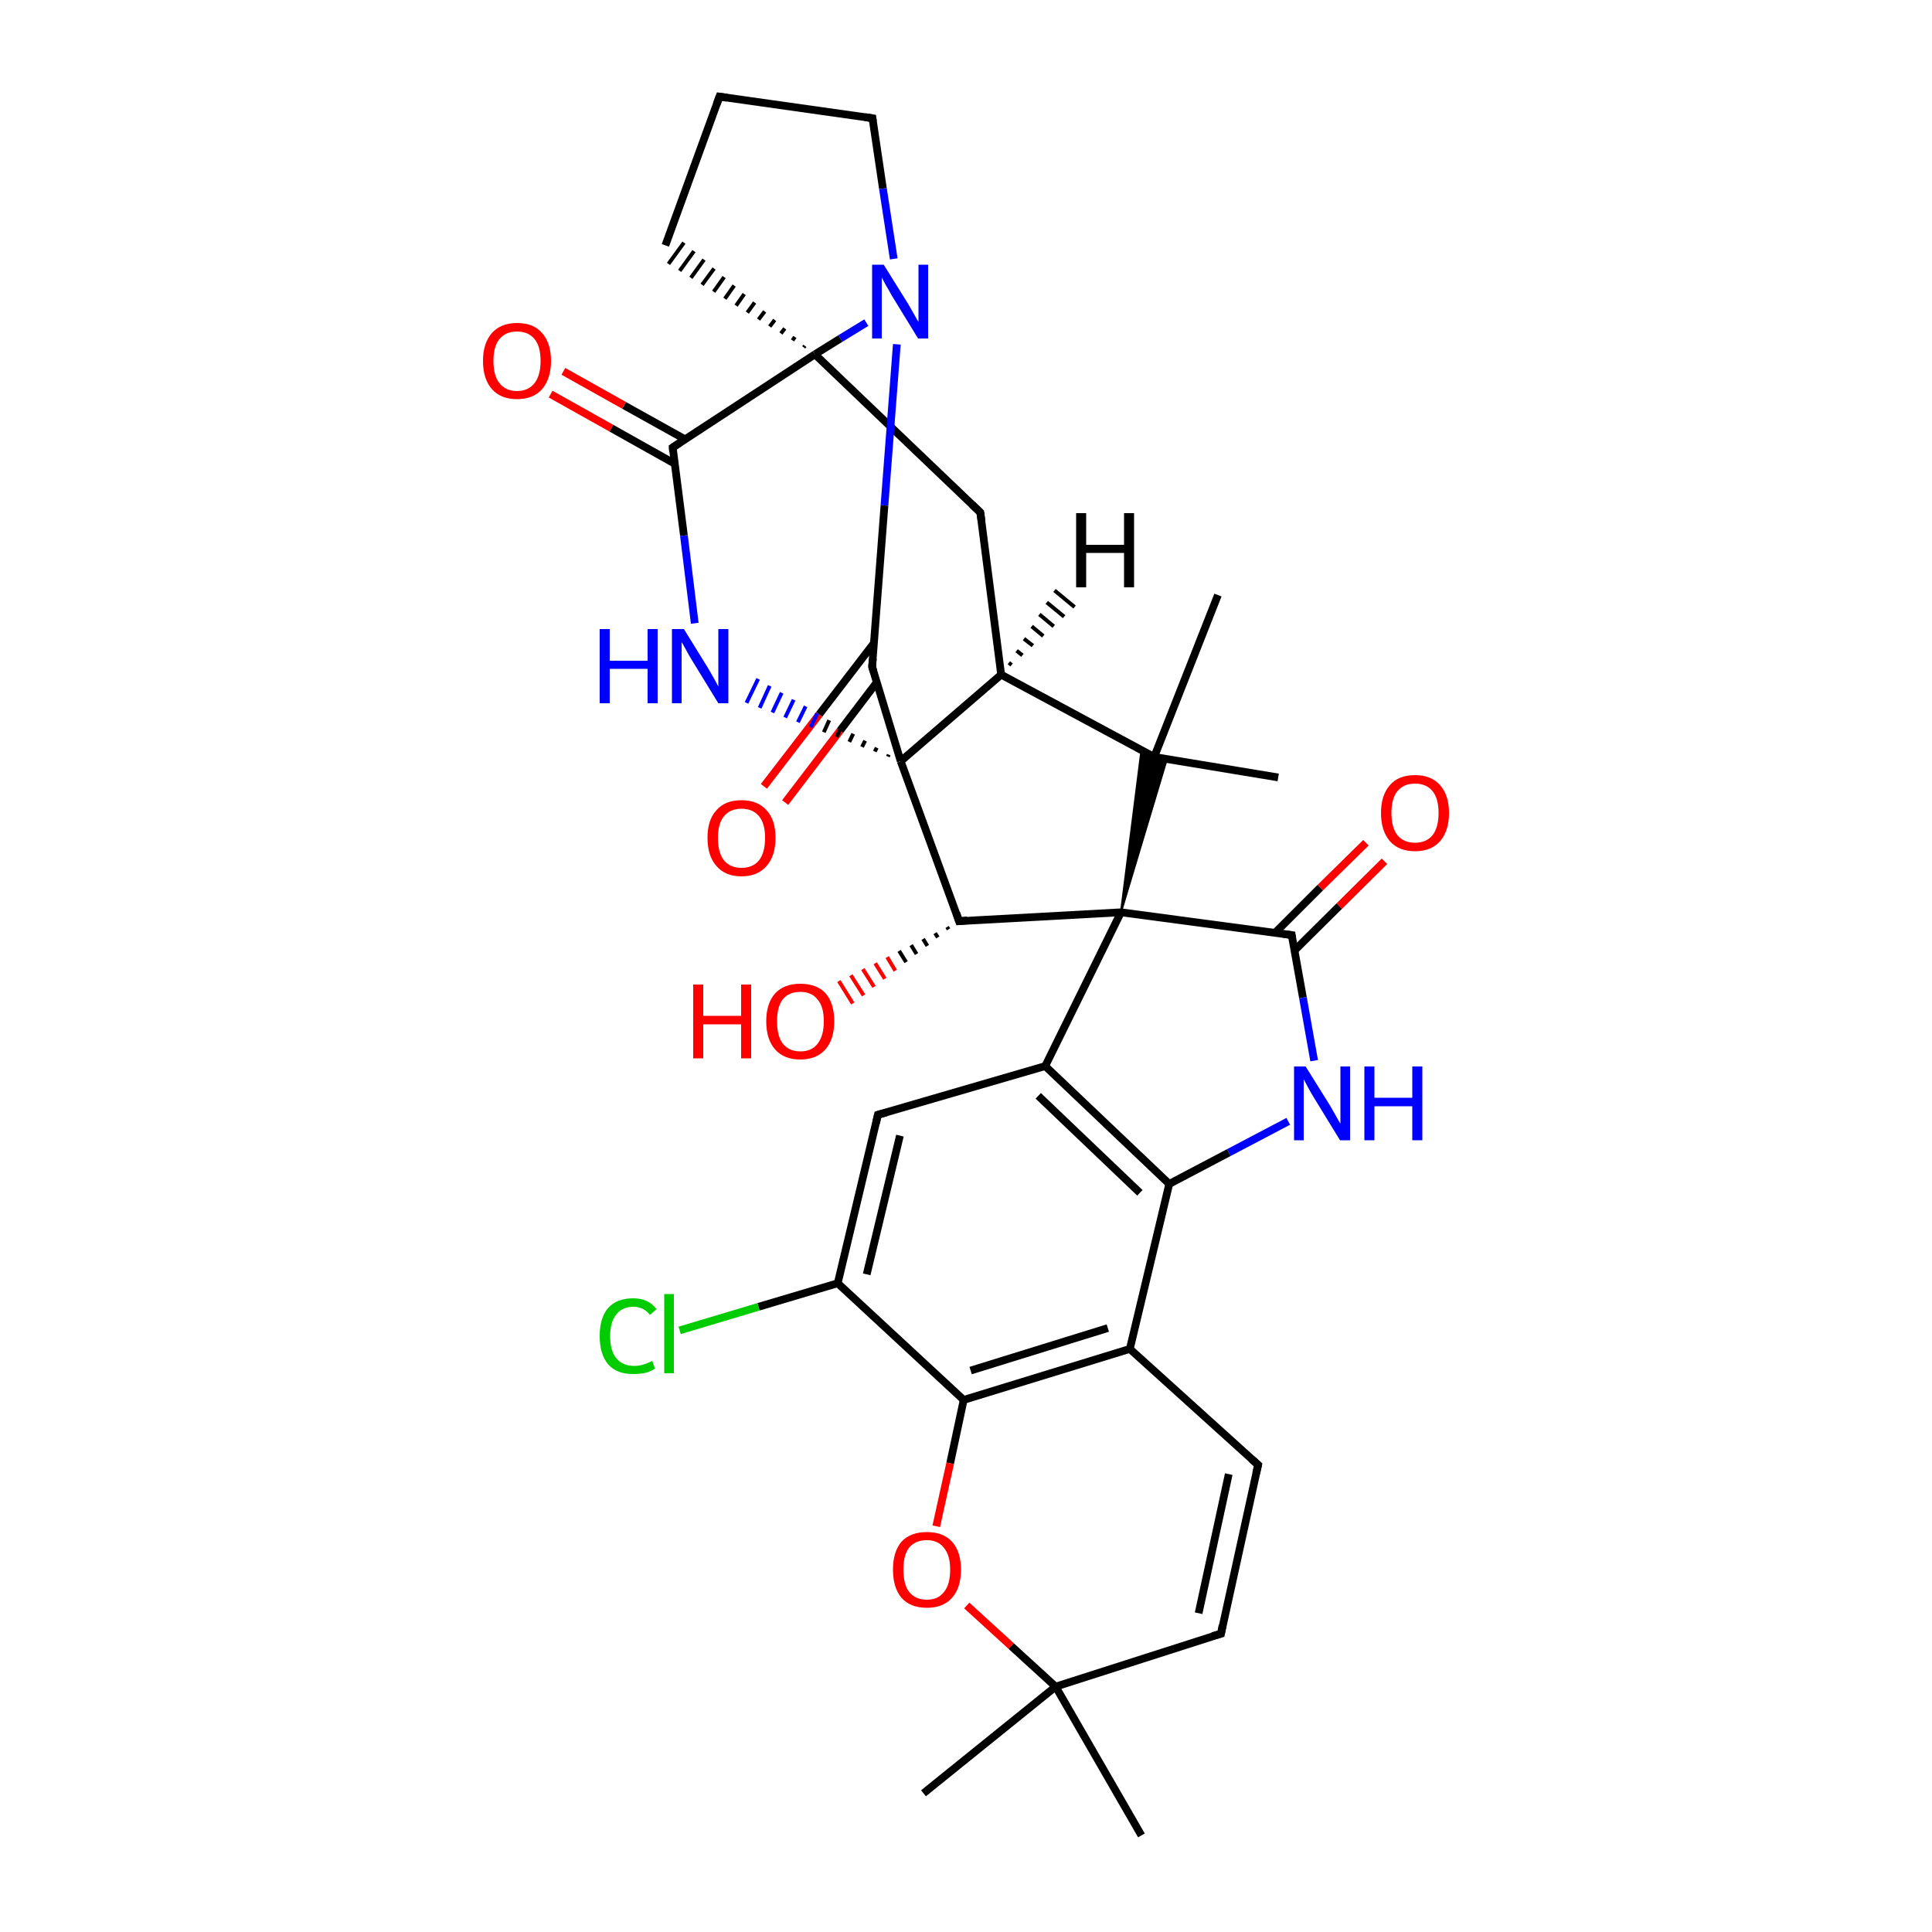 
<svg version='1.1' baseProfile='full'
              xmlns='http://www.w3.org/2000/svg'
                      xmlns:rdkit='http://www.rdkit.org/xml'
                      xmlns:xlink='http://www.w3.org/1999/xlink'
                  xml:space='preserve'
width='500px' height='500px' viewBox='0 0 500 500'>
<!-- END OF HEADER -->
<rect style='opacity:1.0;fill:#FFFFFF;stroke:none' width='500.0' height='500.0' x='0.0' y='0.0'> </rect>
<path class='bond-0 atom-0 atom-1' d='M 295.4,475.0 L 273.2,436.5' style='fill:none;fill-rule:evenodd;stroke:#000000;stroke-width:2.0px;stroke-linecap:butt;stroke-linejoin:miter;stroke-opacity:1' />
<path class='bond-1 atom-1 atom-2' d='M 273.2,436.5 L 316.0,422.8' style='fill:none;fill-rule:evenodd;stroke:#000000;stroke-width:2.0px;stroke-linecap:butt;stroke-linejoin:miter;stroke-opacity:1' />
<path class='bond-2 atom-2 atom-3' d='M 316.0,422.8 L 325.6,379.1' style='fill:none;fill-rule:evenodd;stroke:#000000;stroke-width:2.0px;stroke-linecap:butt;stroke-linejoin:miter;stroke-opacity:1' />
<path class='bond-2 atom-2 atom-3' d='M 310.2,417.5 L 318.0,381.5' style='fill:none;fill-rule:evenodd;stroke:#000000;stroke-width:2.0px;stroke-linecap:butt;stroke-linejoin:miter;stroke-opacity:1' />
<path class='bond-3 atom-3 atom-4' d='M 325.6,379.1 L 292.4,349.1' style='fill:none;fill-rule:evenodd;stroke:#000000;stroke-width:2.0px;stroke-linecap:butt;stroke-linejoin:miter;stroke-opacity:1' />
<path class='bond-4 atom-4 atom-5' d='M 292.4,349.1 L 302.6,306.4' style='fill:none;fill-rule:evenodd;stroke:#000000;stroke-width:2.0px;stroke-linecap:butt;stroke-linejoin:miter;stroke-opacity:1' />
<path class='bond-5 atom-5 atom-6' d='M 302.6,306.4 L 270.5,275.9' style='fill:none;fill-rule:evenodd;stroke:#000000;stroke-width:2.0px;stroke-linecap:butt;stroke-linejoin:miter;stroke-opacity:1' />
<path class='bond-5 atom-5 atom-6' d='M 295.0,308.7 L 268.7,283.6' style='fill:none;fill-rule:evenodd;stroke:#000000;stroke-width:2.0px;stroke-linecap:butt;stroke-linejoin:miter;stroke-opacity:1' />
<path class='bond-6 atom-6 atom-7' d='M 270.5,275.9 L 227.2,288.5' style='fill:none;fill-rule:evenodd;stroke:#000000;stroke-width:2.0px;stroke-linecap:butt;stroke-linejoin:miter;stroke-opacity:1' />
<path class='bond-7 atom-7 atom-8' d='M 227.2,288.5 L 216.8,332.1' style='fill:none;fill-rule:evenodd;stroke:#000000;stroke-width:2.0px;stroke-linecap:butt;stroke-linejoin:miter;stroke-opacity:1' />
<path class='bond-7 atom-7 atom-8' d='M 232.9,293.9 L 224.3,329.8' style='fill:none;fill-rule:evenodd;stroke:#000000;stroke-width:2.0px;stroke-linecap:butt;stroke-linejoin:miter;stroke-opacity:1' />
<path class='bond-8 atom-8 atom-9' d='M 216.8,332.1 L 249.4,362.3' style='fill:none;fill-rule:evenodd;stroke:#000000;stroke-width:2.0px;stroke-linecap:butt;stroke-linejoin:miter;stroke-opacity:1' />
<path class='bond-9 atom-9 atom-10' d='M 249.4,362.3 L 245.9,378.7' style='fill:none;fill-rule:evenodd;stroke:#000000;stroke-width:2.0px;stroke-linecap:butt;stroke-linejoin:miter;stroke-opacity:1' />
<path class='bond-9 atom-9 atom-10' d='M 245.9,378.7 L 242.3,395.0' style='fill:none;fill-rule:evenodd;stroke:#FF0000;stroke-width:2.0px;stroke-linecap:butt;stroke-linejoin:miter;stroke-opacity:1' />
<path class='bond-10 atom-8 atom-11' d='M 216.8,332.1 L 196.3,338.2' style='fill:none;fill-rule:evenodd;stroke:#000000;stroke-width:2.0px;stroke-linecap:butt;stroke-linejoin:miter;stroke-opacity:1' />
<path class='bond-10 atom-8 atom-11' d='M 196.3,338.2 L 175.9,344.3' style='fill:none;fill-rule:evenodd;stroke:#00CC00;stroke-width:2.0px;stroke-linecap:butt;stroke-linejoin:miter;stroke-opacity:1' />
<path class='bond-11 atom-6 atom-12' d='M 270.5,275.9 L 290.1,236.1' style='fill:none;fill-rule:evenodd;stroke:#000000;stroke-width:2.0px;stroke-linecap:butt;stroke-linejoin:miter;stroke-opacity:1' />
<path class='bond-12 atom-12 atom-13' d='M 290.1,236.1 L 248.2,238.4' style='fill:none;fill-rule:evenodd;stroke:#000000;stroke-width:2.0px;stroke-linecap:butt;stroke-linejoin:miter;stroke-opacity:1' />
<path class='bond-13 atom-13 atom-14' d='M 248.2,238.4 L 233.1,197.0' style='fill:none;fill-rule:evenodd;stroke:#000000;stroke-width:2.0px;stroke-linecap:butt;stroke-linejoin:miter;stroke-opacity:1' />
<path class='bond-14 atom-14 atom-15' d='M 233.1,197.0 L 259.1,174.6' style='fill:none;fill-rule:evenodd;stroke:#000000;stroke-width:2.0px;stroke-linecap:butt;stroke-linejoin:miter;stroke-opacity:1' />
<path class='bond-15 atom-15 atom-16' d='M 259.1,174.6 L 298.7,195.9' style='fill:none;fill-rule:evenodd;stroke:#000000;stroke-width:2.0px;stroke-linecap:butt;stroke-linejoin:miter;stroke-opacity:1' />
<path class='bond-16 atom-16 atom-17' d='M 298.7,195.9 L 315.2,154.0' style='fill:none;fill-rule:evenodd;stroke:#000000;stroke-width:2.0px;stroke-linecap:butt;stroke-linejoin:miter;stroke-opacity:1' />
<path class='bond-17 atom-16 atom-18' d='M 298.7,195.9 L 330.8,201.2' style='fill:none;fill-rule:evenodd;stroke:#000000;stroke-width:2.0px;stroke-linecap:butt;stroke-linejoin:miter;stroke-opacity:1' />
<path class='bond-18 atom-15 atom-19' d='M 259.1,174.6 L 253.7,132.6' style='fill:none;fill-rule:evenodd;stroke:#000000;stroke-width:2.0px;stroke-linecap:butt;stroke-linejoin:miter;stroke-opacity:1' />
<path class='bond-19 atom-19 atom-20' d='M 253.7,132.6 L 210.9,91.7' style='fill:none;fill-rule:evenodd;stroke:#000000;stroke-width:2.0px;stroke-linecap:butt;stroke-linejoin:miter;stroke-opacity:1' />
<path class='bond-20 atom-20 atom-21' d='M 208.3,89.5 L 208.0,89.9' style='fill:none;fill-rule:evenodd;stroke:#000000;stroke-width:1.0px;stroke-linecap:butt;stroke-linejoin:miter;stroke-opacity:1' />
<path class='bond-20 atom-20 atom-21' d='M 205.7,87.2 L 205.1,88.1' style='fill:none;fill-rule:evenodd;stroke:#000000;stroke-width:1.0px;stroke-linecap:butt;stroke-linejoin:miter;stroke-opacity:1' />
<path class='bond-20 atom-20 atom-21' d='M 203.1,85.0 L 202.1,86.3' style='fill:none;fill-rule:evenodd;stroke:#000000;stroke-width:1.0px;stroke-linecap:butt;stroke-linejoin:miter;stroke-opacity:1' />
<path class='bond-20 atom-20 atom-21' d='M 200.5,82.8 L 199.2,84.5' style='fill:none;fill-rule:evenodd;stroke:#000000;stroke-width:1.0px;stroke-linecap:butt;stroke-linejoin:miter;stroke-opacity:1' />
<path class='bond-20 atom-20 atom-21' d='M 197.9,80.6 L 196.3,82.7' style='fill:none;fill-rule:evenodd;stroke:#000000;stroke-width:1.0px;stroke-linecap:butt;stroke-linejoin:miter;stroke-opacity:1' />
<path class='bond-20 atom-20 atom-21' d='M 195.3,78.3 L 193.4,80.9' style='fill:none;fill-rule:evenodd;stroke:#000000;stroke-width:1.0px;stroke-linecap:butt;stroke-linejoin:miter;stroke-opacity:1' />
<path class='bond-20 atom-20 atom-21' d='M 192.6,76.1 L 190.5,79.1' style='fill:none;fill-rule:evenodd;stroke:#000000;stroke-width:1.0px;stroke-linecap:butt;stroke-linejoin:miter;stroke-opacity:1' />
<path class='bond-20 atom-20 atom-21' d='M 190.0,73.9 L 187.6,77.3' style='fill:none;fill-rule:evenodd;stroke:#000000;stroke-width:1.0px;stroke-linecap:butt;stroke-linejoin:miter;stroke-opacity:1' />
<path class='bond-20 atom-20 atom-21' d='M 187.4,71.7 L 184.7,75.5' style='fill:none;fill-rule:evenodd;stroke:#000000;stroke-width:1.0px;stroke-linecap:butt;stroke-linejoin:miter;stroke-opacity:1' />
<path class='bond-20 atom-20 atom-21' d='M 184.8,69.5 L 181.7,73.7' style='fill:none;fill-rule:evenodd;stroke:#000000;stroke-width:1.0px;stroke-linecap:butt;stroke-linejoin:miter;stroke-opacity:1' />
<path class='bond-20 atom-20 atom-21' d='M 182.2,67.2 L 178.8,71.9' style='fill:none;fill-rule:evenodd;stroke:#000000;stroke-width:1.0px;stroke-linecap:butt;stroke-linejoin:miter;stroke-opacity:1' />
<path class='bond-20 atom-20 atom-21' d='M 179.6,65.0 L 175.9,70.1' style='fill:none;fill-rule:evenodd;stroke:#000000;stroke-width:1.0px;stroke-linecap:butt;stroke-linejoin:miter;stroke-opacity:1' />
<path class='bond-20 atom-20 atom-21' d='M 177.0,62.8 L 173.0,68.3' style='fill:none;fill-rule:evenodd;stroke:#000000;stroke-width:1.0px;stroke-linecap:butt;stroke-linejoin:miter;stroke-opacity:1' />
<path class='bond-21 atom-21 atom-22' d='M 172.2,63.5 L 186.2,25.0' style='fill:none;fill-rule:evenodd;stroke:#000000;stroke-width:2.0px;stroke-linecap:butt;stroke-linejoin:miter;stroke-opacity:1' />
<path class='bond-22 atom-22 atom-23' d='M 186.2,25.0 L 225.8,30.6' style='fill:none;fill-rule:evenodd;stroke:#000000;stroke-width:2.0px;stroke-linecap:butt;stroke-linejoin:miter;stroke-opacity:1' />
<path class='bond-23 atom-23 atom-24' d='M 225.8,30.6 L 228.5,48.8' style='fill:none;fill-rule:evenodd;stroke:#000000;stroke-width:2.0px;stroke-linecap:butt;stroke-linejoin:miter;stroke-opacity:1' />
<path class='bond-23 atom-23 atom-24' d='M 228.5,48.8 L 231.3,67.0' style='fill:none;fill-rule:evenodd;stroke:#0000FF;stroke-width:2.0px;stroke-linecap:butt;stroke-linejoin:miter;stroke-opacity:1' />
<path class='bond-24 atom-24 atom-25' d='M 232.1,89.1 L 228.9,130.8' style='fill:none;fill-rule:evenodd;stroke:#0000FF;stroke-width:2.0px;stroke-linecap:butt;stroke-linejoin:miter;stroke-opacity:1' />
<path class='bond-24 atom-24 atom-25' d='M 228.9,130.8 L 225.7,172.6' style='fill:none;fill-rule:evenodd;stroke:#000000;stroke-width:2.0px;stroke-linecap:butt;stroke-linejoin:miter;stroke-opacity:1' />
<path class='bond-25 atom-25 atom-26' d='M 226.2,166.4 L 212.0,184.9' style='fill:none;fill-rule:evenodd;stroke:#000000;stroke-width:2.0px;stroke-linecap:butt;stroke-linejoin:miter;stroke-opacity:1' />
<path class='bond-25 atom-25 atom-26' d='M 212.0,184.9 L 197.7,203.5' style='fill:none;fill-rule:evenodd;stroke:#FF0000;stroke-width:2.0px;stroke-linecap:butt;stroke-linejoin:miter;stroke-opacity:1' />
<path class='bond-25 atom-25 atom-26' d='M 226.9,176.6 L 217.4,189.1' style='fill:none;fill-rule:evenodd;stroke:#000000;stroke-width:2.0px;stroke-linecap:butt;stroke-linejoin:miter;stroke-opacity:1' />
<path class='bond-25 atom-25 atom-26' d='M 217.4,189.1 L 203.2,207.7' style='fill:none;fill-rule:evenodd;stroke:#FF0000;stroke-width:2.0px;stroke-linecap:butt;stroke-linejoin:miter;stroke-opacity:1' />
<path class='bond-26 atom-20 atom-27' d='M 210.9,91.7 L 174.1,115.8' style='fill:none;fill-rule:evenodd;stroke:#000000;stroke-width:2.0px;stroke-linecap:butt;stroke-linejoin:miter;stroke-opacity:1' />
<path class='bond-27 atom-27 atom-28' d='M 177.3,113.7 L 161.5,104.9' style='fill:none;fill-rule:evenodd;stroke:#000000;stroke-width:2.0px;stroke-linecap:butt;stroke-linejoin:miter;stroke-opacity:1' />
<path class='bond-27 atom-27 atom-28' d='M 161.5,104.9 L 145.8,96.1' style='fill:none;fill-rule:evenodd;stroke:#FF0000;stroke-width:2.0px;stroke-linecap:butt;stroke-linejoin:miter;stroke-opacity:1' />
<path class='bond-27 atom-27 atom-28' d='M 174.6,120.0 L 158.2,110.8' style='fill:none;fill-rule:evenodd;stroke:#000000;stroke-width:2.0px;stroke-linecap:butt;stroke-linejoin:miter;stroke-opacity:1' />
<path class='bond-27 atom-27 atom-28' d='M 158.2,110.8 L 142.5,102.0' style='fill:none;fill-rule:evenodd;stroke:#FF0000;stroke-width:2.0px;stroke-linecap:butt;stroke-linejoin:miter;stroke-opacity:1' />
<path class='bond-28 atom-27 atom-29' d='M 174.1,115.8 L 177.0,138.6' style='fill:none;fill-rule:evenodd;stroke:#000000;stroke-width:2.0px;stroke-linecap:butt;stroke-linejoin:miter;stroke-opacity:1' />
<path class='bond-28 atom-27 atom-29' d='M 177.0,138.6 L 179.8,161.3' style='fill:none;fill-rule:evenodd;stroke:#0000FF;stroke-width:2.0px;stroke-linecap:butt;stroke-linejoin:miter;stroke-opacity:1' />
<path class='bond-29 atom-13 atom-30' d='M 245.5,240.5 L 245.1,239.9' style='fill:none;fill-rule:evenodd;stroke:#000000;stroke-width:1.0px;stroke-linecap:butt;stroke-linejoin:miter;stroke-opacity:1' />
<path class='bond-29 atom-13 atom-30' d='M 242.7,242.6 L 242.0,241.5' style='fill:none;fill-rule:evenodd;stroke:#000000;stroke-width:1.0px;stroke-linecap:butt;stroke-linejoin:miter;stroke-opacity:1' />
<path class='bond-29 atom-13 atom-30' d='M 240.0,244.8 L 238.9,243.0' style='fill:none;fill-rule:evenodd;stroke:#000000;stroke-width:1.0px;stroke-linecap:butt;stroke-linejoin:miter;stroke-opacity:1' />
<path class='bond-29 atom-13 atom-30' d='M 237.2,246.9 L 235.8,244.6' style='fill:none;fill-rule:evenodd;stroke:#000000;stroke-width:1.0px;stroke-linecap:butt;stroke-linejoin:miter;stroke-opacity:1' />
<path class='bond-29 atom-13 atom-30' d='M 234.5,249.0 L 232.7,246.1' style='fill:none;fill-rule:evenodd;stroke:#000000;stroke-width:1.0px;stroke-linecap:butt;stroke-linejoin:miter;stroke-opacity:1' />
<path class='bond-29 atom-13 atom-30' d='M 231.7,251.2 L 229.6,247.7' style='fill:none;fill-rule:evenodd;stroke:#FF0000;stroke-width:1.0px;stroke-linecap:butt;stroke-linejoin:miter;stroke-opacity:1' />
<path class='bond-29 atom-13 atom-30' d='M 229.0,253.3 L 226.5,249.3' style='fill:none;fill-rule:evenodd;stroke:#FF0000;stroke-width:1.0px;stroke-linecap:butt;stroke-linejoin:miter;stroke-opacity:1' />
<path class='bond-29 atom-13 atom-30' d='M 226.2,255.4 L 223.3,250.8' style='fill:none;fill-rule:evenodd;stroke:#FF0000;stroke-width:1.0px;stroke-linecap:butt;stroke-linejoin:miter;stroke-opacity:1' />
<path class='bond-29 atom-13 atom-30' d='M 223.5,257.6 L 220.2,252.4' style='fill:none;fill-rule:evenodd;stroke:#FF0000;stroke-width:1.0px;stroke-linecap:butt;stroke-linejoin:miter;stroke-opacity:1' />
<path class='bond-29 atom-13 atom-30' d='M 220.7,259.7 L 217.1,253.9' style='fill:none;fill-rule:evenodd;stroke:#FF0000;stroke-width:1.0px;stroke-linecap:butt;stroke-linejoin:miter;stroke-opacity:1' />
<path class='bond-30 atom-12 atom-31' d='M 290.1,236.1 L 334.3,242.0' style='fill:none;fill-rule:evenodd;stroke:#000000;stroke-width:2.0px;stroke-linecap:butt;stroke-linejoin:miter;stroke-opacity:1' />
<path class='bond-31 atom-31 atom-32' d='M 335.0,246.0 L 346.6,234.5' style='fill:none;fill-rule:evenodd;stroke:#000000;stroke-width:2.0px;stroke-linecap:butt;stroke-linejoin:miter;stroke-opacity:1' />
<path class='bond-31 atom-31 atom-32' d='M 346.6,234.5 L 358.3,222.9' style='fill:none;fill-rule:evenodd;stroke:#FF0000;stroke-width:2.0px;stroke-linecap:butt;stroke-linejoin:miter;stroke-opacity:1' />
<path class='bond-31 atom-31 atom-32' d='M 330.0,241.4 L 341.7,229.7' style='fill:none;fill-rule:evenodd;stroke:#000000;stroke-width:2.0px;stroke-linecap:butt;stroke-linejoin:miter;stroke-opacity:1' />
<path class='bond-31 atom-31 atom-32' d='M 341.7,229.7 L 353.5,218.1' style='fill:none;fill-rule:evenodd;stroke:#FF0000;stroke-width:2.0px;stroke-linecap:butt;stroke-linejoin:miter;stroke-opacity:1' />
<path class='bond-32 atom-31 atom-33' d='M 334.3,242.0 L 337.2,258.2' style='fill:none;fill-rule:evenodd;stroke:#000000;stroke-width:2.0px;stroke-linecap:butt;stroke-linejoin:miter;stroke-opacity:1' />
<path class='bond-32 atom-31 atom-33' d='M 337.2,258.2 L 340.1,274.5' style='fill:none;fill-rule:evenodd;stroke:#0000FF;stroke-width:2.0px;stroke-linecap:butt;stroke-linejoin:miter;stroke-opacity:1' />
<path class='bond-33 atom-1 atom-34' d='M 273.2,436.5 L 239.0,464.1' style='fill:none;fill-rule:evenodd;stroke:#000000;stroke-width:2.0px;stroke-linecap:butt;stroke-linejoin:miter;stroke-opacity:1' />
<path class='bond-34 atom-10 atom-1' d='M 250.2,415.5 L 261.7,426.0' style='fill:none;fill-rule:evenodd;stroke:#FF0000;stroke-width:2.0px;stroke-linecap:butt;stroke-linejoin:miter;stroke-opacity:1' />
<path class='bond-34 atom-10 atom-1' d='M 261.7,426.0 L 273.2,436.5' style='fill:none;fill-rule:evenodd;stroke:#000000;stroke-width:2.0px;stroke-linecap:butt;stroke-linejoin:miter;stroke-opacity:1' />
<path class='bond-35 atom-9 atom-4' d='M 249.4,362.3 L 292.4,349.1' style='fill:none;fill-rule:evenodd;stroke:#000000;stroke-width:2.0px;stroke-linecap:butt;stroke-linejoin:miter;stroke-opacity:1' />
<path class='bond-35 atom-9 atom-4' d='M 251.2,354.7 L 286.7,343.7' style='fill:none;fill-rule:evenodd;stroke:#000000;stroke-width:2.0px;stroke-linecap:butt;stroke-linejoin:miter;stroke-opacity:1' />
<path class='bond-36 atom-33 atom-5' d='M 333.4,290.2 L 318.0,298.3' style='fill:none;fill-rule:evenodd;stroke:#0000FF;stroke-width:2.0px;stroke-linecap:butt;stroke-linejoin:miter;stroke-opacity:1' />
<path class='bond-36 atom-33 atom-5' d='M 318.0,298.3 L 302.6,306.4' style='fill:none;fill-rule:evenodd;stroke:#000000;stroke-width:2.0px;stroke-linecap:butt;stroke-linejoin:miter;stroke-opacity:1' />
<path class='bond-37 atom-12 atom-16' d='M 290.1,236.1 L 295.4,194.2 L 298.7,195.9 Z' style='fill:#000000;fill-rule:evenodd;fill-opacity:1;stroke:#000000;stroke-width:0.5px;stroke-linecap:butt;stroke-linejoin:miter;stroke-opacity:1;' />
<path class='bond-37 atom-12 atom-16' d='M 290.1,236.1 L 298.7,195.9 L 302.0,196.4 Z' style='fill:#000000;fill-rule:evenodd;fill-opacity:1;stroke:#000000;stroke-width:0.5px;stroke-linecap:butt;stroke-linejoin:miter;stroke-opacity:1;' />
<path class='bond-38 atom-25 atom-14' d='M 225.7,172.6 L 233.1,197.0' style='fill:none;fill-rule:evenodd;stroke:#000000;stroke-width:2.0px;stroke-linecap:butt;stroke-linejoin:miter;stroke-opacity:1' />
<path class='bond-39 atom-14 atom-29' d='M 230.0,195.3 L 229.8,195.8' style='fill:none;fill-rule:evenodd;stroke:#000000;stroke-width:1.0px;stroke-linecap:butt;stroke-linejoin:miter;stroke-opacity:1' />
<path class='bond-39 atom-14 atom-29' d='M 226.9,193.5 L 226.4,194.5' style='fill:none;fill-rule:evenodd;stroke:#000000;stroke-width:1.0px;stroke-linecap:butt;stroke-linejoin:miter;stroke-opacity:1' />
<path class='bond-39 atom-14 atom-29' d='M 223.9,191.7 L 223.1,193.3' style='fill:none;fill-rule:evenodd;stroke:#000000;stroke-width:1.0px;stroke-linecap:butt;stroke-linejoin:miter;stroke-opacity:1' />
<path class='bond-39 atom-14 atom-29' d='M 220.8,189.9 L 219.8,192.0' style='fill:none;fill-rule:evenodd;stroke:#000000;stroke-width:1.0px;stroke-linecap:butt;stroke-linejoin:miter;stroke-opacity:1' />
<path class='bond-39 atom-14 atom-29' d='M 217.7,188.2 L 216.5,190.7' style='fill:none;fill-rule:evenodd;stroke:#000000;stroke-width:1.0px;stroke-linecap:butt;stroke-linejoin:miter;stroke-opacity:1' />
<path class='bond-39 atom-14 atom-29' d='M 214.6,186.4 L 213.2,189.5' style='fill:none;fill-rule:evenodd;stroke:#000000;stroke-width:1.0px;stroke-linecap:butt;stroke-linejoin:miter;stroke-opacity:1' />
<path class='bond-39 atom-14 atom-29' d='M 211.5,184.6 L 209.8,188.2' style='fill:none;fill-rule:evenodd;stroke:#0000FF;stroke-width:1.0px;stroke-linecap:butt;stroke-linejoin:miter;stroke-opacity:1' />
<path class='bond-39 atom-14 atom-29' d='M 208.5,182.8 L 206.5,186.9' style='fill:none;fill-rule:evenodd;stroke:#0000FF;stroke-width:1.0px;stroke-linecap:butt;stroke-linejoin:miter;stroke-opacity:1' />
<path class='bond-39 atom-14 atom-29' d='M 205.4,181.1 L 203.2,185.7' style='fill:none;fill-rule:evenodd;stroke:#0000FF;stroke-width:1.0px;stroke-linecap:butt;stroke-linejoin:miter;stroke-opacity:1' />
<path class='bond-39 atom-14 atom-29' d='M 202.3,179.3 L 199.9,184.4' style='fill:none;fill-rule:evenodd;stroke:#0000FF;stroke-width:1.0px;stroke-linecap:butt;stroke-linejoin:miter;stroke-opacity:1' />
<path class='bond-39 atom-14 atom-29' d='M 199.2,177.5 L 196.6,183.2' style='fill:none;fill-rule:evenodd;stroke:#0000FF;stroke-width:1.0px;stroke-linecap:butt;stroke-linejoin:miter;stroke-opacity:1' />
<path class='bond-39 atom-14 atom-29' d='M 196.2,175.7 L 193.2,181.9' style='fill:none;fill-rule:evenodd;stroke:#0000FF;stroke-width:1.0px;stroke-linecap:butt;stroke-linejoin:miter;stroke-opacity:1' />
<path class='bond-40 atom-24 atom-20' d='M 224.2,83.5 L 217.5,87.6' style='fill:none;fill-rule:evenodd;stroke:#0000FF;stroke-width:2.0px;stroke-linecap:butt;stroke-linejoin:miter;stroke-opacity:1' />
<path class='bond-40 atom-24 atom-20' d='M 217.5,87.6 L 210.9,91.7' style='fill:none;fill-rule:evenodd;stroke:#000000;stroke-width:2.0px;stroke-linecap:butt;stroke-linejoin:miter;stroke-opacity:1' />
<path class='bond-41 atom-15 atom-35' d='M 261.1,171.5 L 261.8,172.1' style='fill:none;fill-rule:evenodd;stroke:#000000;stroke-width:1.0px;stroke-linecap:butt;stroke-linejoin:miter;stroke-opacity:1' />
<path class='bond-41 atom-15 atom-35' d='M 263.1,168.4 L 264.6,169.6' style='fill:none;fill-rule:evenodd;stroke:#000000;stroke-width:1.0px;stroke-linecap:butt;stroke-linejoin:miter;stroke-opacity:1' />
<path class='bond-41 atom-15 atom-35' d='M 265.0,165.3 L 267.3,167.1' style='fill:none;fill-rule:evenodd;stroke:#000000;stroke-width:1.0px;stroke-linecap:butt;stroke-linejoin:miter;stroke-opacity:1' />
<path class='bond-41 atom-15 atom-35' d='M 267.0,162.1 L 270.0,164.6' style='fill:none;fill-rule:evenodd;stroke:#000000;stroke-width:1.0px;stroke-linecap:butt;stroke-linejoin:miter;stroke-opacity:1' />
<path class='bond-41 atom-15 atom-35' d='M 269.0,159.0 L 272.7,162.1' style='fill:none;fill-rule:evenodd;stroke:#000000;stroke-width:1.0px;stroke-linecap:butt;stroke-linejoin:miter;stroke-opacity:1' />
<path class='bond-41 atom-15 atom-35' d='M 270.9,155.9 L 275.4,159.6' style='fill:none;fill-rule:evenodd;stroke:#000000;stroke-width:1.0px;stroke-linecap:butt;stroke-linejoin:miter;stroke-opacity:1' />
<path class='bond-41 atom-15 atom-35' d='M 272.9,152.8 L 278.1,157.1' style='fill:none;fill-rule:evenodd;stroke:#000000;stroke-width:1.0px;stroke-linecap:butt;stroke-linejoin:miter;stroke-opacity:1' />
<path d='M 313.8,423.4 L 316.0,422.8 L 316.4,420.6' style='fill:none;stroke:#000000;stroke-width:2.0px;stroke-linecap:butt;stroke-linejoin:miter;stroke-opacity:1;' />
<path d='M 325.1,381.3 L 325.6,379.1 L 323.9,377.6' style='fill:none;stroke:#000000;stroke-width:2.0px;stroke-linecap:butt;stroke-linejoin:miter;stroke-opacity:1;' />
<path d='M 229.4,287.9 L 227.2,288.5 L 226.7,290.7' style='fill:none;stroke:#000000;stroke-width:2.0px;stroke-linecap:butt;stroke-linejoin:miter;stroke-opacity:1;' />
<path d='M 250.3,238.2 L 248.2,238.4 L 247.5,236.3' style='fill:none;stroke:#000000;stroke-width:2.0px;stroke-linecap:butt;stroke-linejoin:miter;stroke-opacity:1;' />
<path d='M 254.0,134.7 L 253.7,132.6 L 251.6,130.6' style='fill:none;stroke:#000000;stroke-width:2.0px;stroke-linecap:butt;stroke-linejoin:miter;stroke-opacity:1;' />
<path d='M 185.5,26.9 L 186.2,25.0 L 188.2,25.3' style='fill:none;stroke:#000000;stroke-width:2.0px;stroke-linecap:butt;stroke-linejoin:miter;stroke-opacity:1;' />
<path d='M 223.8,30.3 L 225.8,30.6 L 225.9,31.5' style='fill:none;stroke:#000000;stroke-width:2.0px;stroke-linecap:butt;stroke-linejoin:miter;stroke-opacity:1;' />
<path d='M 225.9,170.5 L 225.7,172.6 L 226.1,173.8' style='fill:none;stroke:#000000;stroke-width:2.0px;stroke-linecap:butt;stroke-linejoin:miter;stroke-opacity:1;' />
<path d='M 175.9,114.6 L 174.1,115.8 L 174.2,116.9' style='fill:none;stroke:#000000;stroke-width:2.0px;stroke-linecap:butt;stroke-linejoin:miter;stroke-opacity:1;' />
<path d='M 332.1,241.7 L 334.3,242.0 L 334.4,242.8' style='fill:none;stroke:#000000;stroke-width:2.0px;stroke-linecap:butt;stroke-linejoin:miter;stroke-opacity:1;' />
<path class='atom-10' d='M 231.1 406.2
Q 231.1 401.6, 233.3 399.0
Q 235.6 396.5, 239.9 396.5
Q 244.1 396.5, 246.4 399.0
Q 248.7 401.6, 248.7 406.2
Q 248.7 410.9, 246.4 413.5
Q 244.1 416.1, 239.9 416.1
Q 235.6 416.1, 233.3 413.5
Q 231.1 410.9, 231.1 406.2
M 239.9 414.0
Q 242.8 414.0, 244.3 412.0
Q 245.9 410.1, 245.9 406.2
Q 245.9 402.5, 244.3 400.6
Q 242.8 398.6, 239.9 398.6
Q 236.9 398.6, 235.3 400.5
Q 233.8 402.4, 233.8 406.2
Q 233.8 410.1, 235.3 412.0
Q 236.9 414.0, 239.9 414.0
' fill='#FF0000'/>
<path class='atom-11' d='M 155.2 345.8
Q 155.2 341.0, 157.4 338.5
Q 159.6 336.0, 163.9 336.0
Q 167.8 336.0, 169.9 338.8
L 168.2 340.3
Q 166.6 338.2, 163.9 338.2
Q 161.0 338.2, 159.5 340.2
Q 157.9 342.1, 157.9 345.8
Q 157.9 349.6, 159.5 351.5
Q 161.1 353.5, 164.2 353.5
Q 166.3 353.5, 168.8 352.2
L 169.5 354.2
Q 168.5 354.9, 167.0 355.3
Q 165.5 355.6, 163.8 355.6
Q 159.6 355.6, 157.4 353.1
Q 155.2 350.5, 155.2 345.8
' fill='#00CC00'/>
<path class='atom-11' d='M 171.9 334.9
L 174.4 334.9
L 174.4 355.4
L 171.9 355.4
L 171.9 334.9
' fill='#00CC00'/>
<path class='atom-24' d='M 228.7 68.5
L 235.0 78.6
Q 235.6 79.6, 236.6 81.4
Q 237.6 83.2, 237.7 83.3
L 237.7 68.5
L 240.2 68.5
L 240.2 87.6
L 237.6 87.6
L 230.8 76.5
Q 230.1 75.2, 229.2 73.7
Q 228.4 72.2, 228.2 71.8
L 228.2 87.6
L 225.7 87.6
L 225.7 68.5
L 228.7 68.5
' fill='#0000FF'/>
<path class='atom-26' d='M 183.1 216.8
Q 183.1 212.2, 185.4 209.7
Q 187.6 207.1, 191.9 207.1
Q 196.1 207.1, 198.4 209.7
Q 200.7 212.2, 200.7 216.8
Q 200.7 221.5, 198.4 224.1
Q 196.1 226.8, 191.9 226.8
Q 187.7 226.8, 185.4 224.1
Q 183.1 221.5, 183.1 216.8
M 191.9 224.6
Q 194.8 224.6, 196.4 222.7
Q 198.0 220.7, 198.0 216.8
Q 198.0 213.1, 196.4 211.2
Q 194.8 209.3, 191.9 209.3
Q 189.0 209.3, 187.4 211.2
Q 185.8 213.1, 185.8 216.8
Q 185.8 220.7, 187.4 222.7
Q 189.0 224.6, 191.9 224.6
' fill='#FF0000'/>
<path class='atom-28' d='M 125.0 93.4
Q 125.0 88.8, 127.3 86.2
Q 129.6 83.6, 133.8 83.6
Q 138.1 83.6, 140.3 86.2
Q 142.6 88.8, 142.6 93.4
Q 142.6 98.0, 140.3 100.7
Q 138.0 103.3, 133.8 103.3
Q 129.6 103.3, 127.3 100.7
Q 125.0 98.1, 125.0 93.4
M 133.8 101.2
Q 136.7 101.2, 138.3 99.2
Q 139.9 97.2, 139.9 93.4
Q 139.9 89.6, 138.3 87.7
Q 136.7 85.8, 133.8 85.8
Q 130.9 85.8, 129.3 87.7
Q 127.7 89.6, 127.7 93.4
Q 127.7 97.3, 129.3 99.2
Q 130.9 101.2, 133.8 101.2
' fill='#FF0000'/>
<path class='atom-29' d='M 155.2 162.8
L 157.8 162.8
L 157.8 171.0
L 167.6 171.0
L 167.6 162.8
L 170.2 162.8
L 170.2 182.0
L 167.6 182.0
L 167.6 173.1
L 157.8 173.1
L 157.8 182.0
L 155.2 182.0
L 155.2 162.8
' fill='#0000FF'/>
<path class='atom-29' d='M 177.0 162.8
L 183.3 173.0
Q 183.9 174.0, 184.9 175.8
Q 185.9 177.6, 185.9 177.7
L 185.9 162.8
L 188.5 162.8
L 188.5 182.0
L 185.9 182.0
L 179.1 170.9
Q 178.3 169.6, 177.5 168.1
Q 176.7 166.6, 176.4 166.2
L 176.4 182.0
L 173.9 182.0
L 173.9 162.8
L 177.0 162.8
' fill='#0000FF'/>
<path class='atom-30' d='M 179.4 254.8
L 182.0 254.8
L 182.0 262.9
L 191.8 262.9
L 191.8 254.8
L 194.4 254.8
L 194.4 273.9
L 191.8 273.9
L 191.8 265.1
L 182.0 265.1
L 182.0 273.9
L 179.4 273.9
L 179.4 254.8
' fill='#FF0000'/>
<path class='atom-30' d='M 198.3 264.3
Q 198.3 259.7, 200.6 257.1
Q 202.9 254.6, 207.1 254.6
Q 211.4 254.6, 213.7 257.1
Q 215.9 259.7, 215.9 264.3
Q 215.9 269.0, 213.6 271.6
Q 211.3 274.2, 207.1 274.2
Q 202.9 274.2, 200.6 271.6
Q 198.3 269.0, 198.3 264.3
M 207.1 272.1
Q 210.1 272.1, 211.6 270.1
Q 213.2 268.1, 213.2 264.3
Q 213.2 260.5, 211.6 258.7
Q 210.1 256.7, 207.1 256.7
Q 204.2 256.7, 202.6 258.6
Q 201.1 260.5, 201.1 264.3
Q 201.1 268.2, 202.6 270.1
Q 204.2 272.1, 207.1 272.1
' fill='#FF0000'/>
<path class='atom-32' d='M 357.4 210.4
Q 357.4 205.8, 359.7 203.2
Q 361.9 200.6, 366.2 200.6
Q 370.4 200.6, 372.7 203.2
Q 375.0 205.8, 375.0 210.4
Q 375.0 215.0, 372.7 217.7
Q 370.4 220.3, 366.2 220.3
Q 362.0 220.3, 359.7 217.7
Q 357.4 215.0, 357.4 210.4
M 366.2 218.1
Q 369.1 218.1, 370.7 216.2
Q 372.3 214.2, 372.3 210.4
Q 372.3 206.6, 370.7 204.7
Q 369.1 202.8, 366.2 202.8
Q 363.3 202.8, 361.7 204.7
Q 360.1 206.6, 360.1 210.4
Q 360.1 214.2, 361.7 216.2
Q 363.3 218.1, 366.2 218.1
' fill='#FF0000'/>
<path class='atom-33' d='M 337.9 276.0
L 344.2 286.1
Q 344.8 287.1, 345.8 288.9
Q 346.8 290.7, 346.9 290.8
L 346.9 276.0
L 349.4 276.0
L 349.4 295.1
L 346.8 295.1
L 340.0 284.0
Q 339.2 282.7, 338.4 281.2
Q 337.6 279.7, 337.4 279.3
L 337.4 295.1
L 334.9 295.1
L 334.9 276.0
L 337.9 276.0
' fill='#0000FF'/>
<path class='atom-33' d='M 353.1 276.0
L 355.7 276.0
L 355.7 284.1
L 365.5 284.1
L 365.5 276.0
L 368.1 276.0
L 368.1 295.1
L 365.5 295.1
L 365.5 286.3
L 355.7 286.3
L 355.7 295.1
L 353.1 295.1
L 353.1 276.0
' fill='#0000FF'/>
<path class='atom-35' d='M 278.5 132.8
L 281.1 132.8
L 281.1 141.0
L 290.9 141.0
L 290.9 132.8
L 293.5 132.8
L 293.5 152.0
L 290.9 152.0
L 290.9 143.1
L 281.1 143.1
L 281.1 152.0
L 278.5 152.0
L 278.5 132.8
' fill='#000000'/>
</svg>
